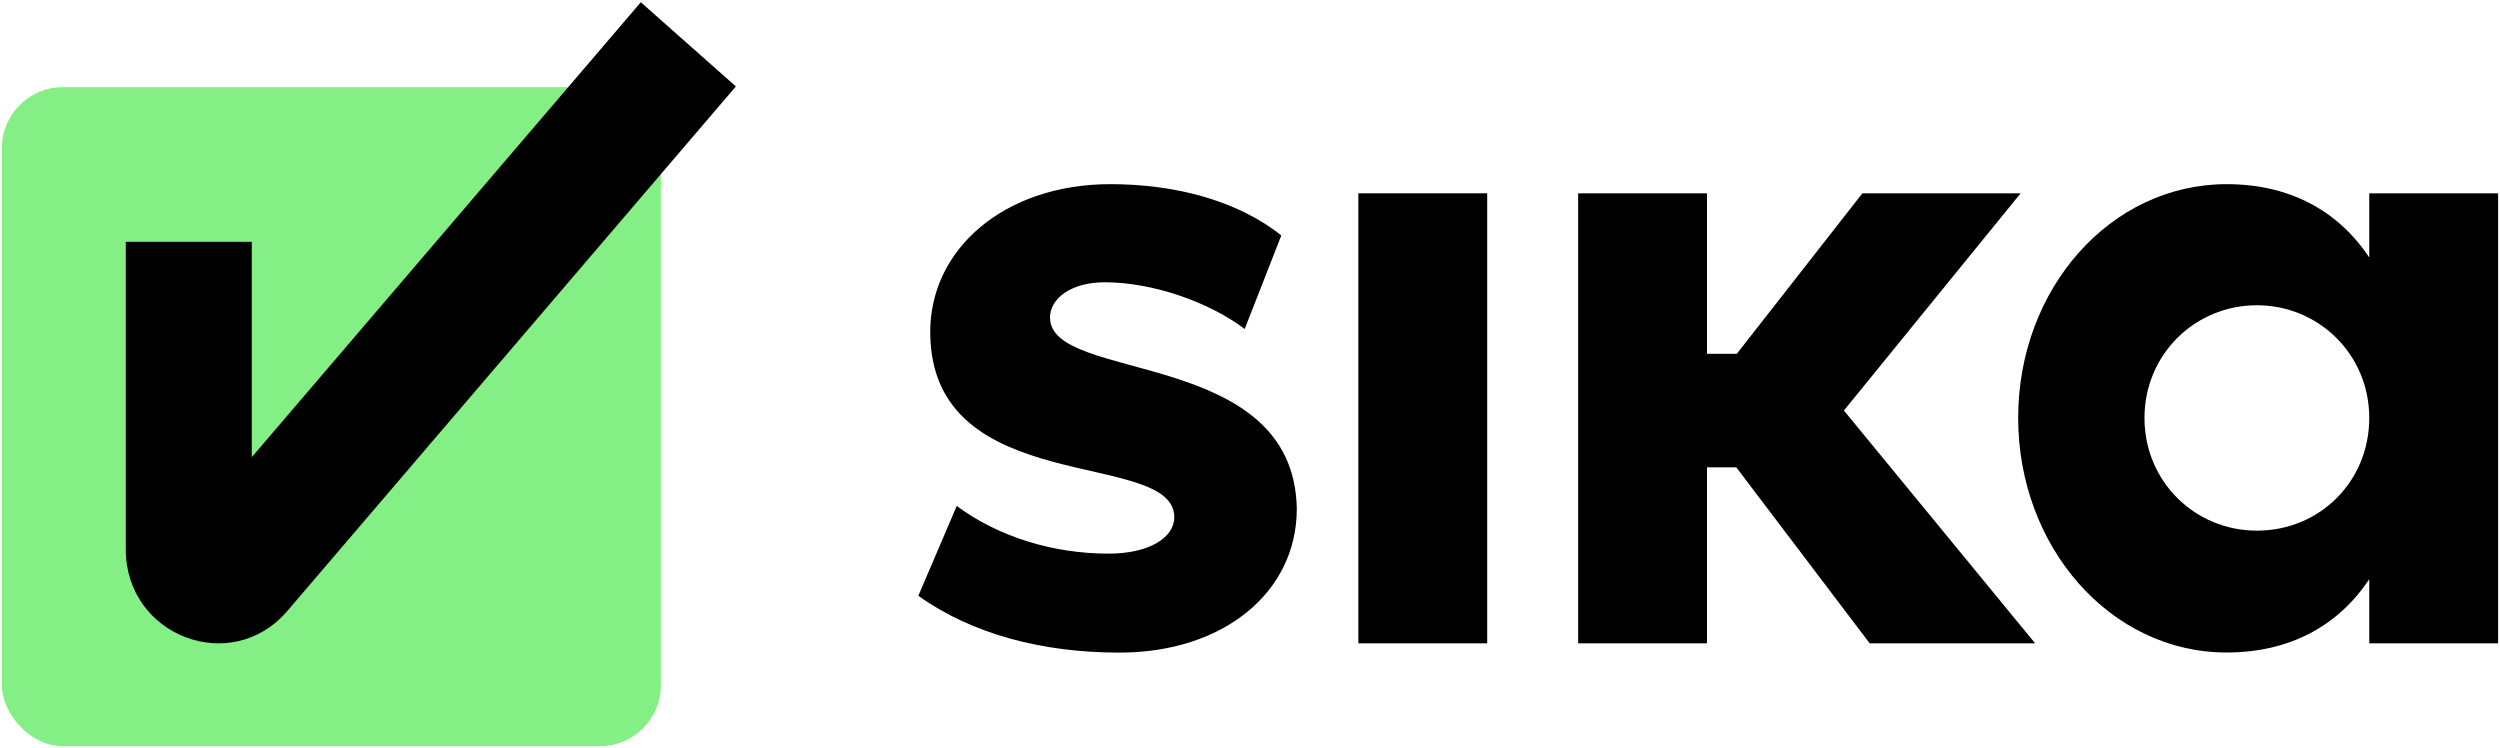 <svg width="478" height="143" viewBox="0 0 478 143" fill="none" xmlns="http://www.w3.org/2000/svg">
<g clip-path="url(#clip0_1895_3210)">
<path d="M200.748 60.808C200.748 56.942 204.949 53.971 211.239 53.971C220.493 53.971 231.329 57.837 237.985 62.903L244.986 45.019C236.402 38.182 224.348 35.211 212.295 35.211C192.023 35.211 177.676 47.664 177.859 63.778C178.204 95.499 224.348 85.692 224.531 98.836C224.531 102.864 219.641 105.855 211.95 105.855C201.459 105.855 190.967 102.702 182.932 96.74L175.586 113.913C185.894 121.278 199.348 124.778 214.04 124.778C233.967 124.778 247.948 113.221 247.948 97.269C247.421 66.423 200.931 73.26 200.769 60.808H200.748Z" fill="black"/>
<path d="M284.353 36.961H259.718V123.008H284.353V36.961Z" fill="black"/>
<path d="M453.002 36.961V49.23C447.056 40.298 437.803 35.211 425.729 35.211C403.529 35.211 385.875 55.192 385.875 79.893C385.875 104.594 403.529 124.757 425.729 124.757C437.783 124.757 447.056 119.671 453.002 110.739V123.008H477.637V36.961H453.002ZM431.512 101.46C419.621 101.46 410.023 92.019 410.023 79.913C410.023 67.807 419.641 58.366 431.512 58.366C443.383 58.366 453.002 67.807 453.002 79.913C453.002 92.019 443.566 101.46 431.512 101.46Z" fill="black"/>
<path d="M386.342 36.961H356.086L332.08 67.644H326.378V36.961H301.743V123.008H326.378V89.354H331.979L357.486 123.008H389.122L352.555 78.489L386.342 36.961Z" fill="black"/>
</g>
<rect x="0.363" y="16.669" width="126" height="126" rx="11.65" fill="#84EF84"/>
<path fill-rule="evenodd" clip-rule="evenodd" d="M48.141 87.413L122.525 0.428L140.698 16.527L54.934 116.818C44.247 129.316 24.049 121.622 24.049 105.053V46.235H48.141V87.413Z" fill="black"/>
<defs>
<clipPath id="clip0_1895_3210">
<rect width="302.051" height="89.546" fill="white" transform="translate(175.586 35.211)"/>
</clipPath>
</defs>
</svg>

